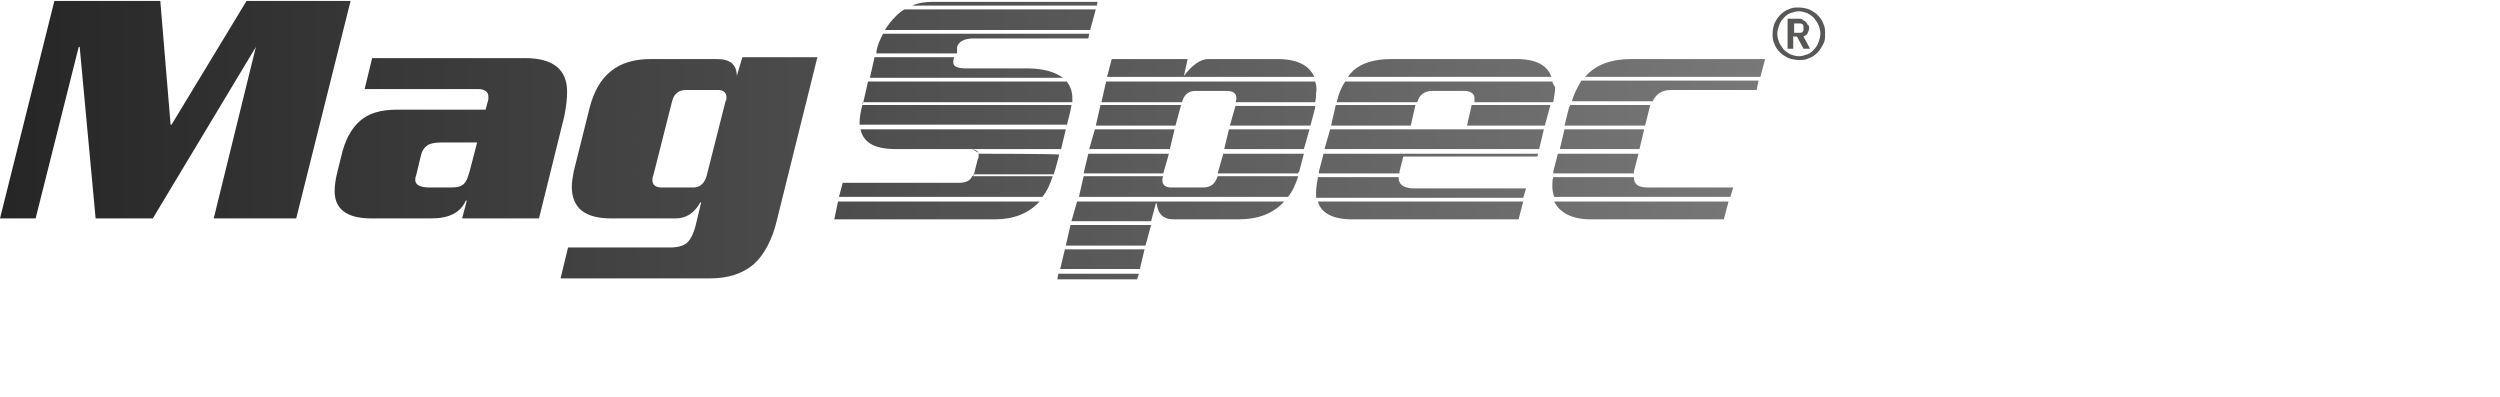 <?xml version="1.0" encoding="utf-8"?>
<!-- Generator: Adobe Illustrator 25.2.0, SVG Export Plug-In . SVG Version: 6.00 Build 0)  -->
<svg version="1.1" id="Layer_1" xmlns="http://www.w3.org/2000/svg" xmlns:xlink="http://www.w3.org/1999/xlink" x="0px" y="0px"
	 viewBox="0 0 266.7 42.3" style="enable-background:new 0 0 266.7 42.3;" xml:space="preserve">
<style type="text/css">
	.st0{fill:none;}
	.st1{fill:url(#SVGID_1_);}
	.st2{fill:url(#SVGID_2_);}
	.st3{fill:url(#SVGID_3_);}
	.st4{fill:url(#SVGID_4_);}
	.st5{fill:url(#SVGID_5_);}
	.st6{fill:url(#SVGID_6_);}
	.st7{fill:url(#SVGID_7_);}
	.st8{fill:url(#SVGID_8_);}
	.st9{fill:url(#SVGID_9_);}
	.st10{fill:url(#SVGID_10_);}
	.st11{fill:url(#SVGID_11_);}
	.st12{fill:url(#SVGID_12_);}
	.st13{fill:url(#SVGID_13_);}
	.st14{fill:url(#SVGID_14_);}
	.st15{fill:url(#SVGID_15_);}
	.st16{fill:url(#SVGID_16_);}
	.st17{fill:url(#SVGID_17_);}
	.st18{fill:url(#SVGID_18_);}
	.st19{fill:url(#SVGID_19_);}
	.st20{fill:url(#SVGID_20_);}
	.st21{fill:url(#SVGID_21_);}
	.st22{fill:url(#SVGID_22_);}
	.st23{fill:url(#SVGID_23_);}
	.st24{fill:url(#SVGID_24_);}
	.st25{fill:url(#SVGID_25_);}
	.st26{fill:url(#SVGID_26_);}
	.st27{fill:url(#SVGID_27_);}
	.st28{fill:url(#SVGID_28_);}
	.st29{fill:url(#SVGID_29_);}
	.st30{fill:url(#SVGID_30_);}
	.st31{fill:url(#SVGID_31_);}
	.st32{fill:url(#SVGID_32_);}
	.st33{fill:url(#SVGID_33_);}
	.st34{fill:url(#SVGID_34_);}
	.st35{fill:url(#SVGID_35_);}
	.st36{fill:url(#SVGID_36_);}
	.st37{fill:url(#SVGID_37_);}
	.st38{fill:url(#SVGID_38_);}
	.st39{fill:url(#SVGID_39_);}
	.st40{fill:url(#SVGID_40_);}
	.st41{fill:url(#SVGID_41_);}
	.st42{fill:url(#SVGID_42_);}
	.st43{fill:url(#SVGID_43_);}
	.st44{fill:url(#SVGID_44_);}
	.st45{fill:#575756;}
</style>
<g>
	<path class="st0" d="M45.6,15.4c-0.3,0.2-0.5,0.6-0.7,1.1l-0.5,2.1c0,0.2-0.1,0.4-0.1,0.5c0,0.6,0.5,0.8,1.5,0.8h2.3
		c0.7,0,1.1-0.1,1.4-0.4c0.3-0.3,0.5-0.8,0.7-1.7l0.7-2.8h-3.8C46.4,15.1,45.9,15.2,45.6,15.4z"/>
	<path class="st0" d="M76.6,9.6h-3.4c-0.8,0-1.3,0.4-1.5,1.2l-2,7.9c0,0.2-0.1,0.4-0.1,0.5c0,0.5,0.3,0.8,1,0.8H74
		c0.7,0,1.2-0.4,1.5-1.2l2-7.9c0-0.2,0.1-0.3,0.1-0.5C77.5,9.8,77.2,9.6,76.6,9.6z"/>
	
		<linearGradient id="SVGID_1_" gradientUnits="userSpaceOnUse" x1="188.624" y1="811.7" x2="0.404" y2="811.7" gradientTransform="matrix(1 0 0 1 0 -800)">
		<stop  offset="0" style="stop-color:#787878"/>
		<stop  offset="1" style="stop-color:#262626"/>
	</linearGradient>
	<polygon class="st1" points="26.3,0.1 18.3,13.3 18.2,13.3 17.1,0.1 5.8,0.1 0,23.3 3.8,23.3 8.4,5 8.5,5 10.2,23.3 16.3,23.3 
		27.3,5 27.3,5 22.8,23.3 31.6,23.3 37.4,0.1 	"/>
	
		<linearGradient id="SVGID_2_" gradientUnits="userSpaceOnUse" x1="188.624" y1="814.75" x2="0.404" y2="814.75" gradientTransform="matrix(1 0 0 1 0 -800)">
		<stop  offset="0" style="stop-color:#787878"/>
		<stop  offset="1" style="stop-color:#262626"/>
	</linearGradient>
	<path class="st2" d="M60.5,9.8c0-2.4-1.5-3.6-4.5-3.6H39.7l-0.8,3.3H51c0.7,0,1.1,0.3,1.1,0.8c0,0.1,0,0.2,0,0.3l-0.3,1.1h-9.5
		c-1.7,0-3,0.4-3.9,1.2s-1.6,2-2,3.8L36,18.3c-0.2,0.8-0.3,1.5-0.3,2.1c0,1.9,1.3,2.9,3.9,2.9H46c1.9,0,3.1-0.6,3.7-1.9h0.1
		l-0.5,1.9h8.2l2.7-10.9C60.4,11.4,60.5,10.5,60.5,9.8z M50.2,17.9c-0.2,0.8-0.4,1.4-0.7,1.7c-0.3,0.3-0.7,0.4-1.4,0.4h-2.3
		c-1,0-1.5-0.3-1.5-0.8c0-0.1,0-0.3,0.1-0.5l0.5-2.1c0.1-0.5,0.4-0.9,0.7-1.1c0.3-0.2,0.8-0.3,1.5-0.3h3.8L50.2,17.9z"/>
	
		<linearGradient id="SVGID_3_" gradientUnits="userSpaceOnUse" x1="188.624" y1="817.9" x2="0.404" y2="817.9" gradientTransform="matrix(1 0 0 1 0 -800)">
		<stop  offset="0" style="stop-color:#787878"/>
		<stop  offset="1" style="stop-color:#262626"/>
	</linearGradient>
	<path class="st3" d="M78.6,8.1L78.6,8.1c0-1.2-0.7-1.8-2.1-1.8h-7.1c-3.5,0-5.6,1.7-6.5,5.2l-1.7,6.8c-0.1,0.6-0.2,1.1-0.2,1.6
		c0,2.3,1.4,3.4,4.2,3.4h6.9c1.1,0,2-0.6,2.6-1.7h0.1l-0.6,2.5c-0.2,0.8-0.5,1.4-0.9,1.8c-0.4,0.3-0.9,0.5-1.8,0.5H60.6l-0.8,3.3
		h15.9c2,0,3.5-0.5,4.7-1.5c1.1-1,2-2.6,2.5-4.8l4.3-17.3h-8L78.6,8.1z M77.4,10.8l-2,7.9C75.2,19.5,74.7,20,74,20h-3.4
		c-0.7,0-1-0.3-1-0.8c0-0.1,0-0.3,0.1-0.5l2-7.9c0.2-0.8,0.7-1.2,1.5-1.2h3.4c0.6,0,0.9,0.3,0.9,0.8C77.5,10.5,77.5,10.7,77.4,10.8z
		"/>
	
		<linearGradient id="SVGID_4_" gradientUnits="userSpaceOnUse" x1="188.624" y1="811" x2="0.404" y2="811" gradientTransform="matrix(1 0 0 1 0 -800)">
		<stop  offset="0" style="stop-color:#787878"/>
		<stop  offset="1" style="stop-color:#262626"/>
	</linearGradient>
	<path class="st4" d="M92,11c0,0.1,0,0.1,0,0.2l0.1-0.4L92,11z"/>
	
		<linearGradient id="SVGID_5_" gradientUnits="userSpaceOnUse" x1="188.624" y1="816.1" x2="0.404" y2="816.1" gradientTransform="matrix(1 0 0 1 0 -800)">
		<stop  offset="0" style="stop-color:#787878"/>
		<stop  offset="1" style="stop-color:#262626"/>
	</linearGradient>
	<path class="st5" d="M103.7,15.9l0.7,0.4C104.3,16.1,104.1,16,103.7,15.9z"/>
	
		<linearGradient id="SVGID_6_" gradientUnits="userSpaceOnUse" x1="188.624" y1="818.7" x2="0.404" y2="818.7" gradientTransform="matrix(1 0 0 1 0 -800)">
		<stop  offset="0" style="stop-color:#787878"/>
		<stop  offset="1" style="stop-color:#262626"/>
	</linearGradient>
	<path class="st6" d="M103.9,18.5L103.9,18.5l-0.2,0.4C103.8,18.8,103.9,18.7,103.9,18.5z"/>
	
		<linearGradient id="SVGID_7_" gradientUnits="userSpaceOnUse" x1="188.624" y1="817.45" x2="0.404" y2="817.45" gradientTransform="matrix(1 0 0 1 0 -800)">
		<stop  offset="0" style="stop-color:#787878"/>
		<stop  offset="1" style="stop-color:#262626"/>
	</linearGradient>
	<path class="st7" d="M129.9,18.5h8.6c0-0.1,0-0.1,0.1-0.2l0.5-1.9h-8.6L129.9,18.5z"/>
	
		<linearGradient id="SVGID_8_" gradientUnits="userSpaceOnUse" x1="188.624" y1="817.45" x2="0.404" y2="817.45" gradientTransform="matrix(1 0 0 1 0 -800)">
		<stop  offset="0" style="stop-color:#787878"/>
		<stop  offset="1" style="stop-color:#262626"/>
	</linearGradient>
	<polygon class="st8" points="115.6,18.5 124.1,18.5 124.7,16.4 116.1,16.4 	"/>
	
		<linearGradient id="SVGID_9_" gradientUnits="userSpaceOnUse" x1="188.624" y1="814.85" x2="0.404" y2="814.85" gradientTransform="matrix(1 0 0 1 0 -800)">
		<stop  offset="0" style="stop-color:#787878"/>
		<stop  offset="1" style="stop-color:#262626"/>
	</linearGradient>
	<polygon class="st9" points="125.3,13.8 116.8,13.8 116.2,15.9 124.8,15.9 	"/>
	
		<linearGradient id="SVGID_10_" gradientUnits="userSpaceOnUse" x1="188.624" y1="814.85" x2="0.404" y2="814.85" gradientTransform="matrix(1 0 0 1 0 -800)">
		<stop  offset="0" style="stop-color:#787878"/>
		<stop  offset="1" style="stop-color:#262626"/>
	</linearGradient>
	<polygon class="st10" points="130.6,15.9 139.1,15.9 139.7,13.8 131.1,13.8 	"/>
	
		<linearGradient id="SVGID_11_" gradientUnits="userSpaceOnUse" x1="188.624" y1="812.3" x2="0.404" y2="812.3" gradientTransform="matrix(1 0 0 1 0 -800)">
		<stop  offset="0" style="stop-color:#787878"/>
		<stop  offset="1" style="stop-color:#262626"/>
	</linearGradient>
	<polygon class="st11" points="126,11.2 117.4,11.2 116.9,13.4 125.4,13.4 	"/>
	
		<linearGradient id="SVGID_12_" gradientUnits="userSpaceOnUse" x1="188.624" y1="812.35" x2="0.404" y2="812.35" gradientTransform="matrix(1 0 0 1 0 -800)">
		<stop  offset="0" style="stop-color:#787878"/>
		<stop  offset="1" style="stop-color:#262626"/>
	</linearGradient>
	<path class="st12" d="M131.2,13.4h8.6l0.5-1.9c0-0.1,0-0.2,0-0.2h-8.5L131.2,13.4z"/>
	
		<linearGradient id="SVGID_13_" gradientUnits="userSpaceOnUse" x1="188.624" y1="812.3" x2="0.404" y2="812.3" gradientTransform="matrix(1 0 0 1 0 -800)">
		<stop  offset="0" style="stop-color:#787878"/>
		<stop  offset="1" style="stop-color:#262626"/>
	</linearGradient>
	<polygon class="st13" points="156.5,13.4 150.5,13.4 151,11.2 142.5,11.2 142,13.4 164.8,13.4 165.4,11.2 157,11.2 	"/>
	
		<linearGradient id="SVGID_14_" gradientUnits="userSpaceOnUse" x1="188.624" y1="807.2" x2="0.404" y2="807.2" gradientTransform="matrix(1 0 0 1 0 -800)">
		<stop  offset="0" style="stop-color:#787878"/>
		<stop  offset="1" style="stop-color:#262626"/>
	</linearGradient>
	<path class="st14" d="M109.7,7.3h-6.6c-0.9,0-1.4-0.2-1.4-0.6c0-0.1,0-0.2,0-0.3l0.1-0.3h-8.5l-0.5,2.2h20.6
		C112.6,7.7,111.3,7.3,109.7,7.3z"/>
	
		<linearGradient id="SVGID_15_" gradientUnits="userSpaceOnUse" x1="188.624" y1="802.1" x2="0.404" y2="802.1" gradientTransform="matrix(1 0 0 1 0 -800)">
		<stop  offset="0" style="stop-color:#787878"/>
		<stop  offset="1" style="stop-color:#262626"/>
	</linearGradient>
	<path class="st15" d="M116.9,1H96.5c-0.4,0.2-0.7,0.5-1,0.8c-0.4,0.4-0.8,0.9-1.1,1.4h21.9L116.9,1z"/>
	
		<linearGradient id="SVGID_16_" gradientUnits="userSpaceOnUse" x1="188.624" y1="819.9" x2="0.404" y2="819.9" gradientTransform="matrix(1 0 0 1 0 -800)">
		<stop  offset="0" style="stop-color:#787878"/>
		<stop  offset="1" style="stop-color:#262626"/>
	</linearGradient>
	<path class="st16" d="M102.3,19.5H89.9L89.5,21h21.7c0.5-0.6,0.8-1.3,1.1-2.2h-8.6C103.5,19.3,103,19.5,102.3,19.5z"/>
	
		<linearGradient id="SVGID_17_" gradientUnits="userSpaceOnUse" x1="188.624" y1="804.65" x2="0.404" y2="804.65" gradientTransform="matrix(1 0 0 1 0 -800)">
		<stop  offset="0" style="stop-color:#787878"/>
		<stop  offset="1" style="stop-color:#262626"/>
	</linearGradient>
	<path class="st17" d="M102.1,5c0.2-0.6,0.8-0.9,1.8-0.9h12.2l0.1-0.5h-22c-0.3,0.6-0.6,1.2-0.7,1.9v0.2h8.6V5z"/>
	
		<linearGradient id="SVGID_18_" gradientUnits="userSpaceOnUse" x1="188.624" y1="812.3" x2="0.404" y2="812.3" gradientTransform="matrix(1 0 0 1 0 -800)">
		<stop  offset="0" style="stop-color:#787878"/>
		<stop  offset="1" style="stop-color:#262626"/>
	</linearGradient>
	<path class="st18" d="M113.8,13.4l0.4-1.6c0-0.2,0.1-0.4,0.1-0.6H92c-0.2,0.7-0.3,1.4-0.3,1.9c0,0.1,0,0.2,0,0.2h22.1V13.4z"/>
	
		<linearGradient id="SVGID_19_" gradientUnits="userSpaceOnUse" x1="188.624" y1="809.8" x2="0.404" y2="809.8" gradientTransform="matrix(1 0 0 1 0 -800)">
		<stop  offset="0" style="stop-color:#787878"/>
		<stop  offset="1" style="stop-color:#262626"/>
	</linearGradient>
	<path class="st19" d="M114.4,10.5c0-0.7-0.2-1.3-0.6-1.8H92.6l-0.5,2.2h22.3C114.4,10.7,114.4,10.6,114.4,10.5z"/>
	
		<linearGradient id="SVGID_20_" gradientUnits="userSpaceOnUse" x1="188.624" y1="822.45" x2="0.404" y2="822.45" gradientTransform="matrix(1 0 0 1 0 -800)">
		<stop  offset="0" style="stop-color:#787878"/>
		<stop  offset="1" style="stop-color:#262626"/>
	</linearGradient>
	<path class="st20" d="M89,23.4h17.1c2,0,3.6-0.6,4.8-1.9H89.4L89,23.4z"/>
	
		<linearGradient id="SVGID_21_" gradientUnits="userSpaceOnUse" x1="188.624" y1="800.4" x2="0.404" y2="800.4" gradientTransform="matrix(1 0 0 1 0 -800)">
		<stop  offset="0" style="stop-color:#787878"/>
		<stop  offset="1" style="stop-color:#262626"/>
	</linearGradient>
	<path class="st21" d="M117.1,0.2H99.5c-0.8,0-1.5,0.1-2.2,0.4H117L117.1,0.2z"/>
	
		<linearGradient id="SVGID_22_" gradientUnits="userSpaceOnUse" x1="188.624" y1="817.5" x2="0.404" y2="817.5" gradientTransform="matrix(1 0 0 1 0 -800)">
		<stop  offset="0" style="stop-color:#787878"/>
		<stop  offset="1" style="stop-color:#262626"/>
	</linearGradient>
	<path class="st22" d="M104.4,16.4c0,0,0,0.1,0,0.2s0,0.3-0.1,0.4l-0.4,1.6h8.5c0.1-0.2,0.1-0.4,0.2-0.6l0.4-1.5
		C113.1,16.4,104.4,16.4,104.4,16.4z"/>
	
		<linearGradient id="SVGID_23_" gradientUnits="userSpaceOnUse" x1="188.624" y1="814.85" x2="0.404" y2="814.85" gradientTransform="matrix(1 0 0 1 0 -800)">
		<stop  offset="0" style="stop-color:#787878"/>
		<stop  offset="1" style="stop-color:#262626"/>
	</linearGradient>
	<path class="st23" d="M113.7,13.8H91.8c0.3,1.4,1.5,2.1,3.7,2.1h7.6c0.2,0,0.4,0,0.6,0h9.5L113.7,13.8z"/>
	
		<linearGradient id="SVGID_24_" gradientUnits="userSpaceOnUse" x1="188.624" y1="809.8" x2="0.404" y2="809.8" gradientTransform="matrix(1 0 0 1 0 -800)">
		<stop  offset="0" style="stop-color:#787878"/>
		<stop  offset="1" style="stop-color:#262626"/>
	</linearGradient>
	<path class="st24" d="M140.3,8.7H118l-0.5,2.2h8.6c0.2-0.8,0.7-1.2,1.4-1.2h3.4c0.7,0,1,0.3,1,0.8c0,0.1,0,0.2-0.1,0.4h8.5
		c0.1-0.4,0.1-0.7,0.1-1C140.5,9.4,140.4,9,140.3,8.7z"/>
	
		<linearGradient id="SVGID_25_" gradientUnits="userSpaceOnUse" x1="188.624" y1="822.55" x2="0.404" y2="822.55" gradientTransform="matrix(1 0 0 1 0 -800)">
		<stop  offset="0" style="stop-color:#787878"/>
		<stop  offset="1" style="stop-color:#262626"/>
	</linearGradient>
	<path class="st25" d="M114.3,23.6h8.5l0.5-1.9h0.1c0.1,1.1,0.7,1.7,1.8,1.7h6.9c2.1,0,3.7-0.6,4.9-1.9h-22.1L114.3,23.6z"/>
	
		<linearGradient id="SVGID_26_" gradientUnits="userSpaceOnUse" x1="188.624" y1="819.9" x2="0.404" y2="819.9" gradientTransform="matrix(1 0 0 1 0 -800)">
		<stop  offset="0" style="stop-color:#787878"/>
		<stop  offset="1" style="stop-color:#262626"/>
	</linearGradient>
	<path class="st26" d="M128.3,20h-3.4c-0.6,0-0.9-0.3-0.9-0.8c0-0.1,0-0.2,0.1-0.4h-8.5l-0.5,2.2h22.3c0.5-0.6,0.8-1.3,1.1-2.2h-8.6
		C129.6,19.7,129.1,20,128.3,20z"/>
	
		<linearGradient id="SVGID_27_" gradientUnits="userSpaceOnUse" x1="188.624" y1="829.5" x2="0.404" y2="829.5" gradientTransform="matrix(1 0 0 1 0 -800)">
		<stop  offset="0" style="stop-color:#787878"/>
		<stop  offset="1" style="stop-color:#262626"/>
	</linearGradient>
	<polygon class="st27" points="112.8,29.8 121.3,29.8 121.5,29.2 112.9,29.2 	"/>
	
		<linearGradient id="SVGID_28_" gradientUnits="userSpaceOnUse" x1="188.624" y1="825.1" x2="0.404" y2="825.1" gradientTransform="matrix(1 0 0 1 0 -800)">
		<stop  offset="0" style="stop-color:#787878"/>
		<stop  offset="1" style="stop-color:#262626"/>
	</linearGradient>
	<polygon class="st28" points="113.7,26.2 122.2,26.2 122.8,24 114.2,24 	"/>
	
		<linearGradient id="SVGID_29_" gradientUnits="userSpaceOnUse" x1="188.624" y1="827.65" x2="0.404" y2="827.65" gradientTransform="matrix(1 0 0 1 0 -800)">
		<stop  offset="0" style="stop-color:#787878"/>
		<stop  offset="1" style="stop-color:#262626"/>
	</linearGradient>
	<polygon class="st29" points="113.1,28.7 121.6,28.7 122.1,26.6 113.6,26.6 	"/>
	
		<linearGradient id="SVGID_30_" gradientUnits="userSpaceOnUse" x1="188.624" y1="807.25" x2="0.404" y2="807.25" gradientTransform="matrix(1 0 0 1 0 -800)">
		<stop  offset="0" style="stop-color:#787878"/>
		<stop  offset="1" style="stop-color:#262626"/>
	</linearGradient>
	<path class="st30" d="M136.3,6.3h-7.4c-0.8,0-1.7,0.6-2.6,1.8l0.4-1.8h-8.1l-0.5,1.9h22.1C139.7,7,138.4,6.3,136.3,6.3z"/>
	
		<linearGradient id="SVGID_31_" gradientUnits="userSpaceOnUse" x1="188.624" y1="822.45" x2="0.404" y2="822.45" gradientTransform="matrix(1 0 0 1 0 -800)">
		<stop  offset="0" style="stop-color:#787878"/>
		<stop  offset="1" style="stop-color:#262626"/>
	</linearGradient>
	<path class="st31" d="M144.2,23.4H162l0.5-1.9h-21.9C140.9,22.7,142.2,23.4,144.2,23.4z"/>
	
		<linearGradient id="SVGID_32_" gradientUnits="userSpaceOnUse" x1="188.624" y1="807.25" x2="0.404" y2="807.25" gradientTransform="matrix(1 0 0 1 0 -800)">
		<stop  offset="0" style="stop-color:#787878"/>
		<stop  offset="1" style="stop-color:#262626"/>
	</linearGradient>
	<path class="st32" d="M161.8,6.3h-13.4c-1.7,0-3.1,0.4-4,1.2c-0.2,0.2-0.4,0.4-0.6,0.7h21.7C165.1,7,163.9,6.3,161.8,6.3z"/>
	
		<linearGradient id="SVGID_33_" gradientUnits="userSpaceOnUse" x1="188.624" y1="817.45" x2="0.404" y2="817.45" gradientTransform="matrix(1 0 0 1 0 -800)">
		<stop  offset="0" style="stop-color:#787878"/>
		<stop  offset="1" style="stop-color:#262626"/>
	</linearGradient>
	<path class="st33" d="M140.7,18.3c0,0.1,0,0.1,0,0.2h8.6c0-0.1,0-0.1,0-0.2l0.4-1.6H164l0.1-0.3h-22.9L140.7,18.3z"/>
	
		<linearGradient id="SVGID_34_" gradientUnits="userSpaceOnUse" x1="188.624" y1="809.8" x2="0.404" y2="809.8" gradientTransform="matrix(1 0 0 1 0 -800)">
		<stop  offset="0" style="stop-color:#787878"/>
		<stop  offset="1" style="stop-color:#262626"/>
	</linearGradient>
	<path class="st34" d="M165.6,8.7h-22.1c-0.4,0.6-0.7,1.3-0.9,2.2h8.6c0.2-0.8,0.8-1.2,1.6-1.2h3.4c0.7,0,1.1,0.3,1.1,0.8
		c0,0.1,0,0.3,0,0.4h8.4c0.1-0.6,0.2-1.1,0.2-1.6C165.7,9,165.6,8.8,165.6,8.7z"/>
	
		<linearGradient id="SVGID_35_" gradientUnits="userSpaceOnUse" x1="188.624" y1="820" x2="0.404" y2="820" gradientTransform="matrix(1 0 0 1 0 -800)">
		<stop  offset="0" style="stop-color:#787878"/>
		<stop  offset="1" style="stop-color:#262626"/>
	</linearGradient>
	<path class="st35" d="M149.2,18.9h-8.6c-0.1,0.6-0.2,1.1-0.2,1.6c0,0.2,0,0.4,0,0.6h22.1l0.3-1h-12.2
		C149.7,20,149.2,19.7,149.2,18.9z"/>
	
		<linearGradient id="SVGID_36_" gradientUnits="userSpaceOnUse" x1="188.624" y1="814.85" x2="0.404" y2="814.85" gradientTransform="matrix(1 0 0 1 0 -800)">
		<stop  offset="0" style="stop-color:#787878"/>
		<stop  offset="1" style="stop-color:#262626"/>
	</linearGradient>
	<polygon class="st36" points="141.3,15.9 164.2,15.9 164.7,13.8 141.9,13.8 	"/>
	
		<linearGradient id="SVGID_37_" gradientUnits="userSpaceOnUse" x1="188.624" y1="819.95" x2="0.404" y2="819.95" gradientTransform="matrix(1 0 0 1 0 -800)">
		<stop  offset="0" style="stop-color:#787878"/>
		<stop  offset="1" style="stop-color:#262626"/>
	</linearGradient>
	<path class="st37" d="M174.3,18.9h-8.6c-0.1,0.3-0.1,0.7-0.1,1c0,0.4,0.1,0.8,0.2,1.1h18.8l0.3-1h-9.1
		C174.8,20,174.3,19.7,174.3,18.9z"/>
	
		<linearGradient id="SVGID_38_" gradientUnits="userSpaceOnUse" x1="188.624" y1="809.7" x2="0.404" y2="809.7" gradientTransform="matrix(1 0 0 1 0 -800)">
		<stop  offset="0" style="stop-color:#787878"/>
		<stop  offset="1" style="stop-color:#262626"/>
	</linearGradient>
	<path class="st38" d="M167.7,10.8h8.6c0.4-0.8,1-1.2,2-1.2h9.1l0.2-1h-18.9C168.3,9.3,167.9,10,167.7,10.8z"/>
	
		<linearGradient id="SVGID_39_" gradientUnits="userSpaceOnUse" x1="188.624" y1="817.45" x2="0.404" y2="817.45" gradientTransform="matrix(1 0 0 1 0 -800)">
		<stop  offset="0" style="stop-color:#787878"/>
		<stop  offset="1" style="stop-color:#262626"/>
	</linearGradient>
	<path class="st39" d="M174.8,16.4h-8.6l-0.5,1.9c0,0.1,0,0.1,0,0.2h8.6c0-0.1,0-0.1,0-0.2L174.8,16.4z"/>
	
		<linearGradient id="SVGID_40_" gradientUnits="userSpaceOnUse" x1="188.624" y1="807.25" x2="0.404" y2="807.25" gradientTransform="matrix(1 0 0 1 0 -800)">
		<stop  offset="0" style="stop-color:#787878"/>
		<stop  offset="1" style="stop-color:#262626"/>
	</linearGradient>
	<path class="st40" d="M174,6.3c-2.1,0-3.8,0.6-4.9,1.9h18.7l0.5-1.9C188.3,6.3,174,6.3,174,6.3z"/>
	
		<linearGradient id="SVGID_41_" gradientUnits="userSpaceOnUse" x1="188.624" y1="814.85" x2="0.404" y2="814.85" gradientTransform="matrix(1 0 0 1 0 -800)">
		<stop  offset="0" style="stop-color:#787878"/>
		<stop  offset="1" style="stop-color:#262626"/>
	</linearGradient>
	<polygon class="st41" points="175.4,13.8 166.9,13.8 166.4,15.9 174.9,15.9 	"/>
	
		<linearGradient id="SVGID_42_" gradientUnits="userSpaceOnUse" x1="188.624" y1="812.3" x2="0.404" y2="812.3" gradientTransform="matrix(1 0 0 1 0 -800)">
		<stop  offset="0" style="stop-color:#787878"/>
		<stop  offset="1" style="stop-color:#262626"/>
	</linearGradient>
	<path class="st42" d="M176,11.4c0-0.1,0-0.1,0.1-0.2h-8.6c0,0.1,0,0.1-0.1,0.2l-0.5,2h8.6L176,11.4z"/>
	
		<linearGradient id="SVGID_43_" gradientUnits="userSpaceOnUse" x1="188.624" y1="822.45" x2="0.404" y2="822.45" gradientTransform="matrix(1 0 0 1 0 -800)">
		<stop  offset="0" style="stop-color:#787878"/>
		<stop  offset="1" style="stop-color:#262626"/>
	</linearGradient>
	<path class="st43" d="M169.7,23.4h14.2l0.5-1.9h-18.6C166.4,22.7,167.7,23.4,169.7,23.4z"/>
</g>
<g>
	<path class="st45" d="M194.5,4.7c-0.2,0.4-0.4,0.7-0.6,0.9c-0.3,0.3-0.6,0.5-0.9,0.6c-0.4,0.2-0.7,0.2-1.1,0.2
		c-0.4,0-0.8-0.1-1.1-0.2c-0.4-0.2-0.7-0.4-0.9-0.6c-0.3-0.3-0.5-0.6-0.6-0.9c-0.2-0.4-0.2-0.7-0.2-1.1s0.1-0.8,0.2-1.1
		c0.2-0.4,0.4-0.7,0.6-0.9c0.3-0.3,0.6-0.5,0.9-0.6c0.4-0.2,0.7-0.2,1.1-0.2c0.4,0,0.8,0.1,1.1,0.2c0.4,0.2,0.7,0.4,0.9,0.6
		c0.3,0.3,0.5,0.6,0.6,0.9c0.2,0.4,0.2,0.7,0.2,1.1S194.7,4.4,194.5,4.7z M194,2.7c-0.1-0.3-0.3-0.5-0.5-0.8
		c-0.2-0.2-0.5-0.4-0.7-0.5c-0.3-0.1-0.6-0.2-0.9-0.2s-0.6,0.1-0.9,0.2c-0.3,0.1-0.5,0.3-0.7,0.5c-0.2,0.2-0.4,0.5-0.5,0.8
		s-0.2,0.6-0.2,0.9s0.1,0.7,0.2,0.9c0.1,0.3,0.3,0.5,0.5,0.8c0.2,0.2,0.5,0.4,0.7,0.5c0.3,0.1,0.6,0.2,0.9,0.2s0.6-0.1,0.9-0.2
		s0.5-0.3,0.7-0.5c0.2-0.2,0.4-0.5,0.5-0.8c0.1-0.3,0.2-0.6,0.2-0.9S194.1,2.9,194,2.7z M192.4,5.2l-0.7-1.3h-0.4v1.3h-0.6V2h1.2
		c0.2,0,0.3,0,0.4,0.1c0.1,0.1,0.2,0.1,0.3,0.2c0.1,0.1,0.2,0.2,0.2,0.3C193,2.7,193,2.9,193,3c0,0.2-0.1,0.4-0.2,0.6
		s-0.3,0.2-0.4,0.3l0.7,1.3H192.4z M192.3,2.6c-0.1-0.1-0.2-0.1-0.4-0.1h-0.5v1h0.5c0.2,0,0.3,0,0.4-0.1c0.1-0.1,0.1-0.2,0.1-0.3
		C192.4,2.8,192.4,2.7,192.3,2.6z"/>
</g>
</svg>
